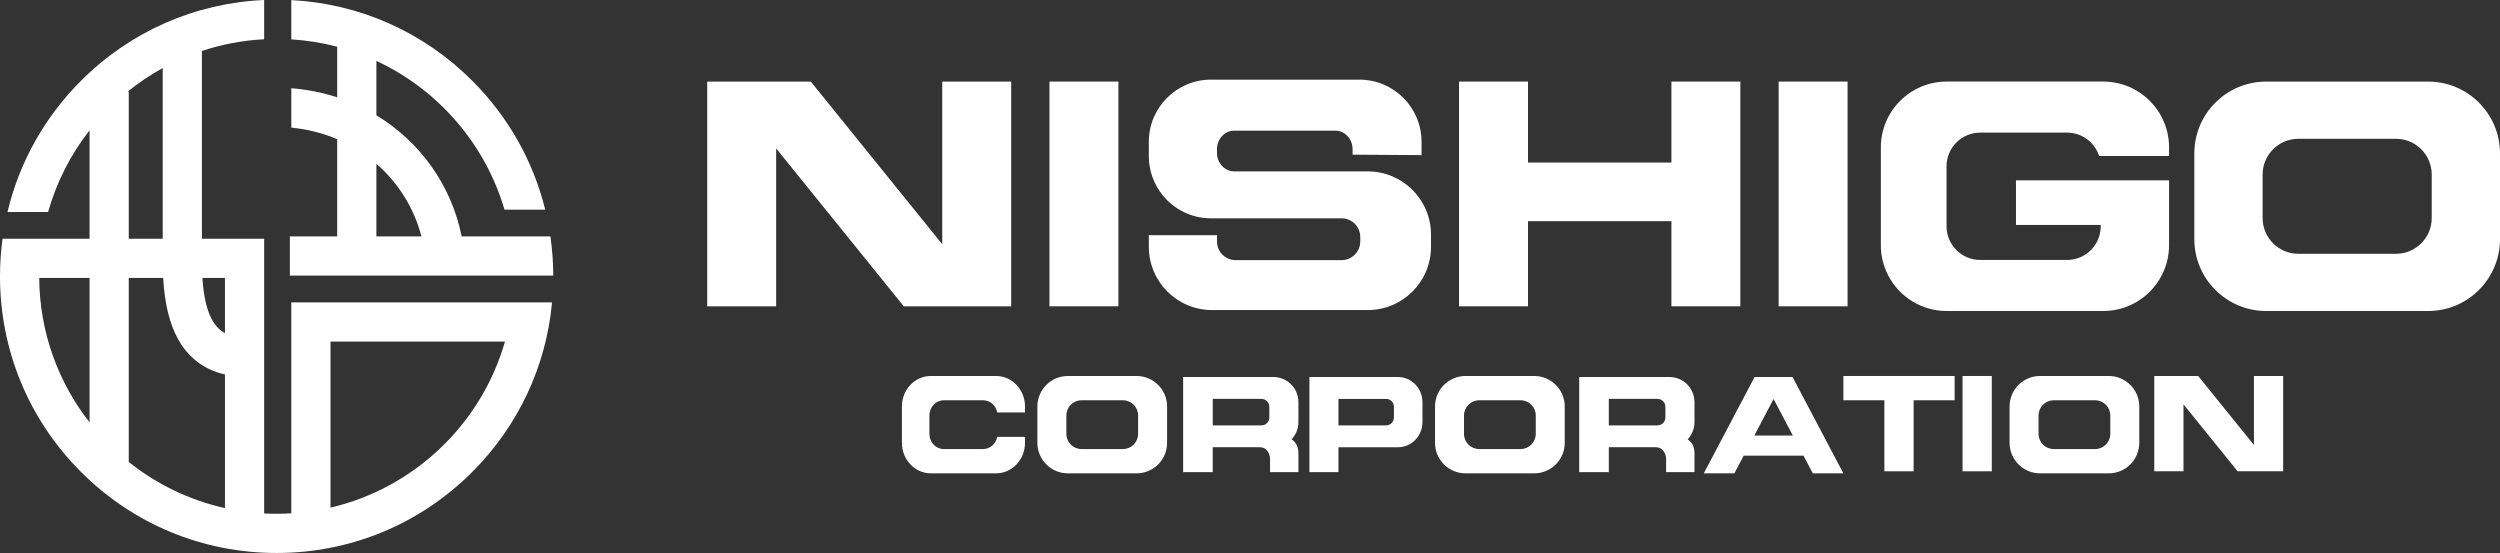 <?xml version="1.0" encoding="UTF-8"?><svg id="_レイヤー_2" xmlns="http://www.w3.org/2000/svg" viewBox="0 0 355.078 78.541"><rect x="0" y="0" width="355.078" height="78.541" fill="#333333" stroke="none"/><g id="_レイヤー_1-2"><rect x="149.056" y="11.586" width="9.791" height="31.918" style="fill:#fff; stroke-width:0px;"/><rect x="252.621" y="11.586" width="9.791" height="31.918" style="fill:#fff; stroke-width:0px;"/><polygon points="237.394 11.586 237.394 23.088 217.023 23.088 217.023 11.586 207.232 11.586 207.232 43.504 217.023 43.504 217.023 31.413 237.394 31.413 237.394 43.504 247.184 43.504 247.184 11.586 237.394 11.586" style="fill:#fff; stroke-width:0px;"/><polygon points="133.829 11.586 133.829 34.689 115.156 11.586 110.238 11.586 102.564 11.586 100.447 11.586 100.447 43.504 110.238 43.504 110.238 21.079 128.363 43.504 133.829 43.504 140.955 43.504 143.62 43.504 143.62 11.586 133.829 11.586" style="fill:#fff; stroke-width:0px;"/><path d="M344.869,11.586h-22.997c-5.638,0-10.209,4.571-10.209,10.209v12.169c0,5.638,4.571,10.209,10.209,10.209h22.997c5.638,0,10.209-4.571,10.209-10.209v-12.169c0-5.638-4.571-10.209-10.209-10.209ZM345.38,30.969c0,2.803-2.272,5.076-5.075,5.076h-13.867c-2.803,0-5.075-2.272-5.075-5.076v-6.18c0-2.803,2.272-5.075,5.075-5.075h13.867c2.803,0,5.075,2.272,5.075,5.075v6.18Z" style="fill:#fff; stroke-width:0px;"/><path d="M281.255,18.835h12.329c2.132,0,3.936,1.395,4.555,3.321h9.935v-1.217c0-5.166-4.188-9.354-9.354-9.354h-22.226c-5.166,0-9.354,4.188-9.354,9.354v13.878c0,5.166,4.188,9.354,9.354,9.354h22.226c5.166,0,9.354-4.188,9.354-9.354v-9.201h-21.744v6.334h12.039v.186c0,2.643-2.142,4.785-4.785,4.785h-12.329c-2.643,0-4.785-2.142-4.785-4.785v-8.517c0-2.643,2.142-4.785,4.785-4.785Z" style="fill:#fff; stroke-width:0px;"/><path d="M200.532,26.896c-1.618-1.578-3.827-2.554-6.266-2.554h-18.971c-1.351,0-2.447-1.186-2.447-2.648v-.491c0-1.462,1.095-2.648,2.447-2.648h14.367c1.351,0,2.447,1.186,2.447,2.648v.765l9.796.063v-1.892c0-4.875-3.952-8.828-8.828-8.828h-21.08c-4.875,0-8.828,3.952-8.828,8.828v2.042c0,2.101.737,4.029,1.963,5.544,1.618,2.001,4.091,3.283,6.865,3.283h18.552c1.464,0,2.65,1.187,2.65,2.65v.637c0,1.464-1.187,2.65-2.65,2.65h-15.05c-1.464,0-2.65-1.187-2.65-2.65v-.637c0-.086.017-.167.025-.251h-9.704v1.651c0,4.959,4.02,8.979,8.979,8.979h22.117c4.959,0,8.979-4.02,8.979-8.979v-1.739c0-2.52-1.041-4.794-2.713-6.425Z" style="fill:#fff; stroke-width:0px;"/><rect x="278.744" y="53.402" width="4.152" height="13.536" style="fill:#fff; stroke-width:0px;"/><polygon points="320.128 53.402 320.128 63.199 312.209 53.402 310.123 53.402 306.869 53.402 305.971 53.402 305.971 66.937 310.123 66.937 310.123 57.428 317.81 66.937 320.128 66.937 323.149 66.937 324.28 66.937 324.28 53.402 320.128 53.402" style="fill:#fff; stroke-width:0px;"/><path d="M217.909,53.402h-9.758c-2.392,0-4.332,1.939-4.332,4.332v5.163c0,2.392,1.939,4.332,4.332,4.332h9.758c2.392,0,4.332-1.939,4.332-4.332v-5.163c0-2.392-1.939-4.332-4.332-4.332ZM218.126,61.626c0,1.189-.964,2.154-2.154,2.154h-5.884c-1.189,0-2.154-.964-2.154-2.154v-2.622c0-1.189.964-2.154,2.154-2.154h5.884c1.189,0,2.154.964,2.154,2.154v2.622Z" style="fill:#fff; stroke-width:0px;"/><path d="M161.431,53.402h-9.758c-2.392,0-4.332,1.939-4.332,4.332v5.163c0,2.392,1.939,4.332,4.332,4.332h9.758c2.392,0,4.332-1.939,4.332-4.332v-5.163c0-2.392-1.939-4.332-4.332-4.332ZM161.647,61.626c0,1.189-.964,2.154-2.154,2.154h-5.884c-1.189,0-2.154-.964-2.154-2.154v-2.622c0-1.189.964-2.154,2.154-2.154h5.884c1.189,0,2.154.964,2.154,2.154v2.622Z" style="fill:#fff; stroke-width:0px;"/><path d="M299.512,53.402h-9.758c-2.392,0-4.332,1.939-4.332,4.332v5.163c0,2.392,1.939,4.332,4.332,4.332h9.758c2.392,0,4.332-1.939,4.332-4.332v-5.163c0-2.392-1.939-4.332-4.332-4.332ZM299.729,61.626c0,1.189-.964,2.154-2.154,2.154h-5.884c-1.189,0-2.154-.964-2.154-2.154v-2.622c0-1.189.964-2.154,2.154-2.154h5.884c1.189,0,2.154.964,2.154,2.154v2.622Z" style="fill:#fff; stroke-width:0px;"/><path d="M198.564,53.55h-12.584v13.511h4.123v-3.54h8.462c1.916,0,3.468-1.598,3.468-3.569v-2.833c0-1.971-1.553-3.569-3.468-3.569ZM197.982,59.29c0,.621-.49,1.125-1.093,1.125h-6.786v-3.759h6.786c.604,0,1.093.504,1.093,1.125v1.509Z" style="fill:#fff; stroke-width:0px;"/><path d="M184.414,57.119c0-1.971-1.584-3.569-3.537-3.569h-12.834v13.511h4.205v-3.54h6.66c1.362,0,1.478,1.533,1.478,1.533v2.007h4.029v-2.607c0-.445-.027-1.42-.964-2.059.596-.639.964-1.497.964-2.443v-2.833ZM172.247,60.415v-3.759h6.921c.616,0,1.115.504,1.115,1.125v1.509c0,.621-.499,1.125-1.115,1.125h-6.921Z" style="fill:#fff; stroke-width:0px;"/><path d="M240.668,57.119c0-1.971-1.584-3.569-3.537-3.569h-12.834v13.511h4.205v-3.54h6.66c1.362,0,1.478,1.533,1.478,1.533v2.007h4.029v-2.607c0-.445-.027-1.42-.964-2.059.596-.639.964-1.497.964-2.443v-2.833ZM228.501,60.415v-3.759h6.921c.616,0,1.115.504,1.115,1.125v1.509c0,.621-.499,1.125-1.115,1.125h-6.921Z" style="fill:#fff; stroke-width:0px;"/><path d="M139.632,63.78h-5.584c-1.129,0-2.044-.964-2.044-2.154v-2.622c0-1.189.915-2.154,2.044-2.154h5.584c.992,0,1.817.745,2.004,1.732h3.946v-.849c0-2.392-1.841-4.332-4.111-4.332h-9.261c-2.271,0-4.111,1.939-4.111,4.332v5.163c0,2.392,1.841,4.332,4.111,4.332h9.261c2.271,0,4.111-1.939,4.111-4.332v-.849h-3.946c-.186.987-1.012,1.732-2.004,1.732Z" style="fill:#fff; stroke-width:0px;"/><polygon points="277.618 53.402 271.793 53.402 267.641 53.402 261.816 53.402 261.816 56.85 267.641 56.85 267.641 66.937 271.793 66.937 271.793 56.85 277.618 56.85 277.618 53.402" style="fill:#fff; stroke-width:0px;"/><path d="M257.472,67.228h4.343l-7.216-13.678h-5.393l-7.216,13.678h4.343l1.324-2.51h8.49l1.324,2.51ZM249.168,61.857l2.736-5.186,2.736,5.186h-5.471Z" style="fill:#fff; stroke-width:0px;"/><path d="M47.892,13.825v-7.186c-2.1-.554-4.28-.91-6.518-1.047v7.084l.011-.143c2.269.176,4.448.618,6.507,1.291Z" style="fill:none; stroke-width:0px;"/><path d="M25.273,48.137c-1.2-2.177-1.891-5.027-2.097-8.663h-4.888v26.14c3.935,3.141,8.584,5.42,13.663,6.552v-18.986c-2.916-.646-5.196-2.357-6.677-5.043Z" style="fill:none; stroke-width:0px;"/><path d="M18.288,33.908h4.821V9.67c-1.758.966-3.42,2.084-4.971,3.336h.15v20.902Z" style="fill:none; stroke-width:0px;"/><path d="M12.721,59.995v-20.52h-7.151c.051,7.729,2.714,14.85,7.151,20.52Z" style="fill:none; stroke-width:0px;"/><path d="M53.459,23.261v10.318h6.397c-1.052-4.056-3.306-7.625-6.397-10.318Z" style="fill:none; stroke-width:0px;"/><path d="M46.941,72.098c11.92-2.775,21.433-11.889,24.779-23.582h-24.779v23.582Z" style="fill:none; stroke-width:0px;"/><path d="M31.951,47.317v-7.842h-3.202c.307,4.832,1.564,6.955,3.202,7.842Z" style="fill:none; stroke-width:0px;"/><path d="M73.013,39.146h5.567c-.005-1.88-.141-3.739-.404-5.567h-12.605c-1.456-7.271-5.902-13.439-12.112-17.201v-7.726c8.735,4.061,15.448,11.754,18.196,21.127h5.783c-1.693-6.873-5.23-13.177-10.364-18.311C60.146,4.539,51.086.518,41.373.014v5.578c2.238.138,4.418.493,6.518,1.047v7.186c-2.059-.674-4.238-1.116-6.507-1.291l-.011.143v5.449c2.312.222,4.503.787,6.518,1.649v13.805h-6.722v5.567h31.843ZM53.459,33.579v-10.318c3.091,2.693,5.345,6.261,6.397,10.318h-6.397Z" style="fill:#fff; stroke-width:0px;"/><path d="M72.811,42.949h-31.437v29.958c-.689.042-1.383.066-2.083.066-.595,0-1.186-.016-1.773-.047v-39.019h-8.841V7.239c2.803-.932,5.769-1.505,8.841-1.665V0c-9.829.434-19.008,4.466-26.01,11.467C6.293,16.683,2.727,23.107,1.066,30.107h5.767c1.204-4.268,3.224-8.197,5.888-11.602v15.402H.361c-.237,1.756-.361,3.54-.361,5.342,0,10.495,4.087,20.362,11.508,27.783,7.421,7.421,17.288,11.508,27.783,11.508s20.362-4.087,27.783-11.508c6.542-6.543,10.492-14.986,11.335-24.086h-5.598c-0.0.001-0.0.001-0.0.002ZM12.721,59.995c-4.437-5.67-7.1-12.79-7.151-20.52h7.151v20.52ZM23.109,9.67v24.238h-4.821V13.006h-.15c1.55-1.252,3.213-2.371,4.971-3.336ZM31.951,72.167c-5.078-1.132-9.728-3.411-13.663-6.552v-26.14h4.888c.206,3.635.897,6.486,2.097,8.663,1.481,2.687,3.761,4.397,6.677,5.043v18.986ZM31.951,47.317c-1.638-.887-2.895-3.01-3.202-7.842h3.202v7.842ZM71.72,48.516c-3.346,11.692-12.859,20.806-24.779,23.582v-23.582" style="fill:#fff; stroke-width:0px;"/></g></svg>